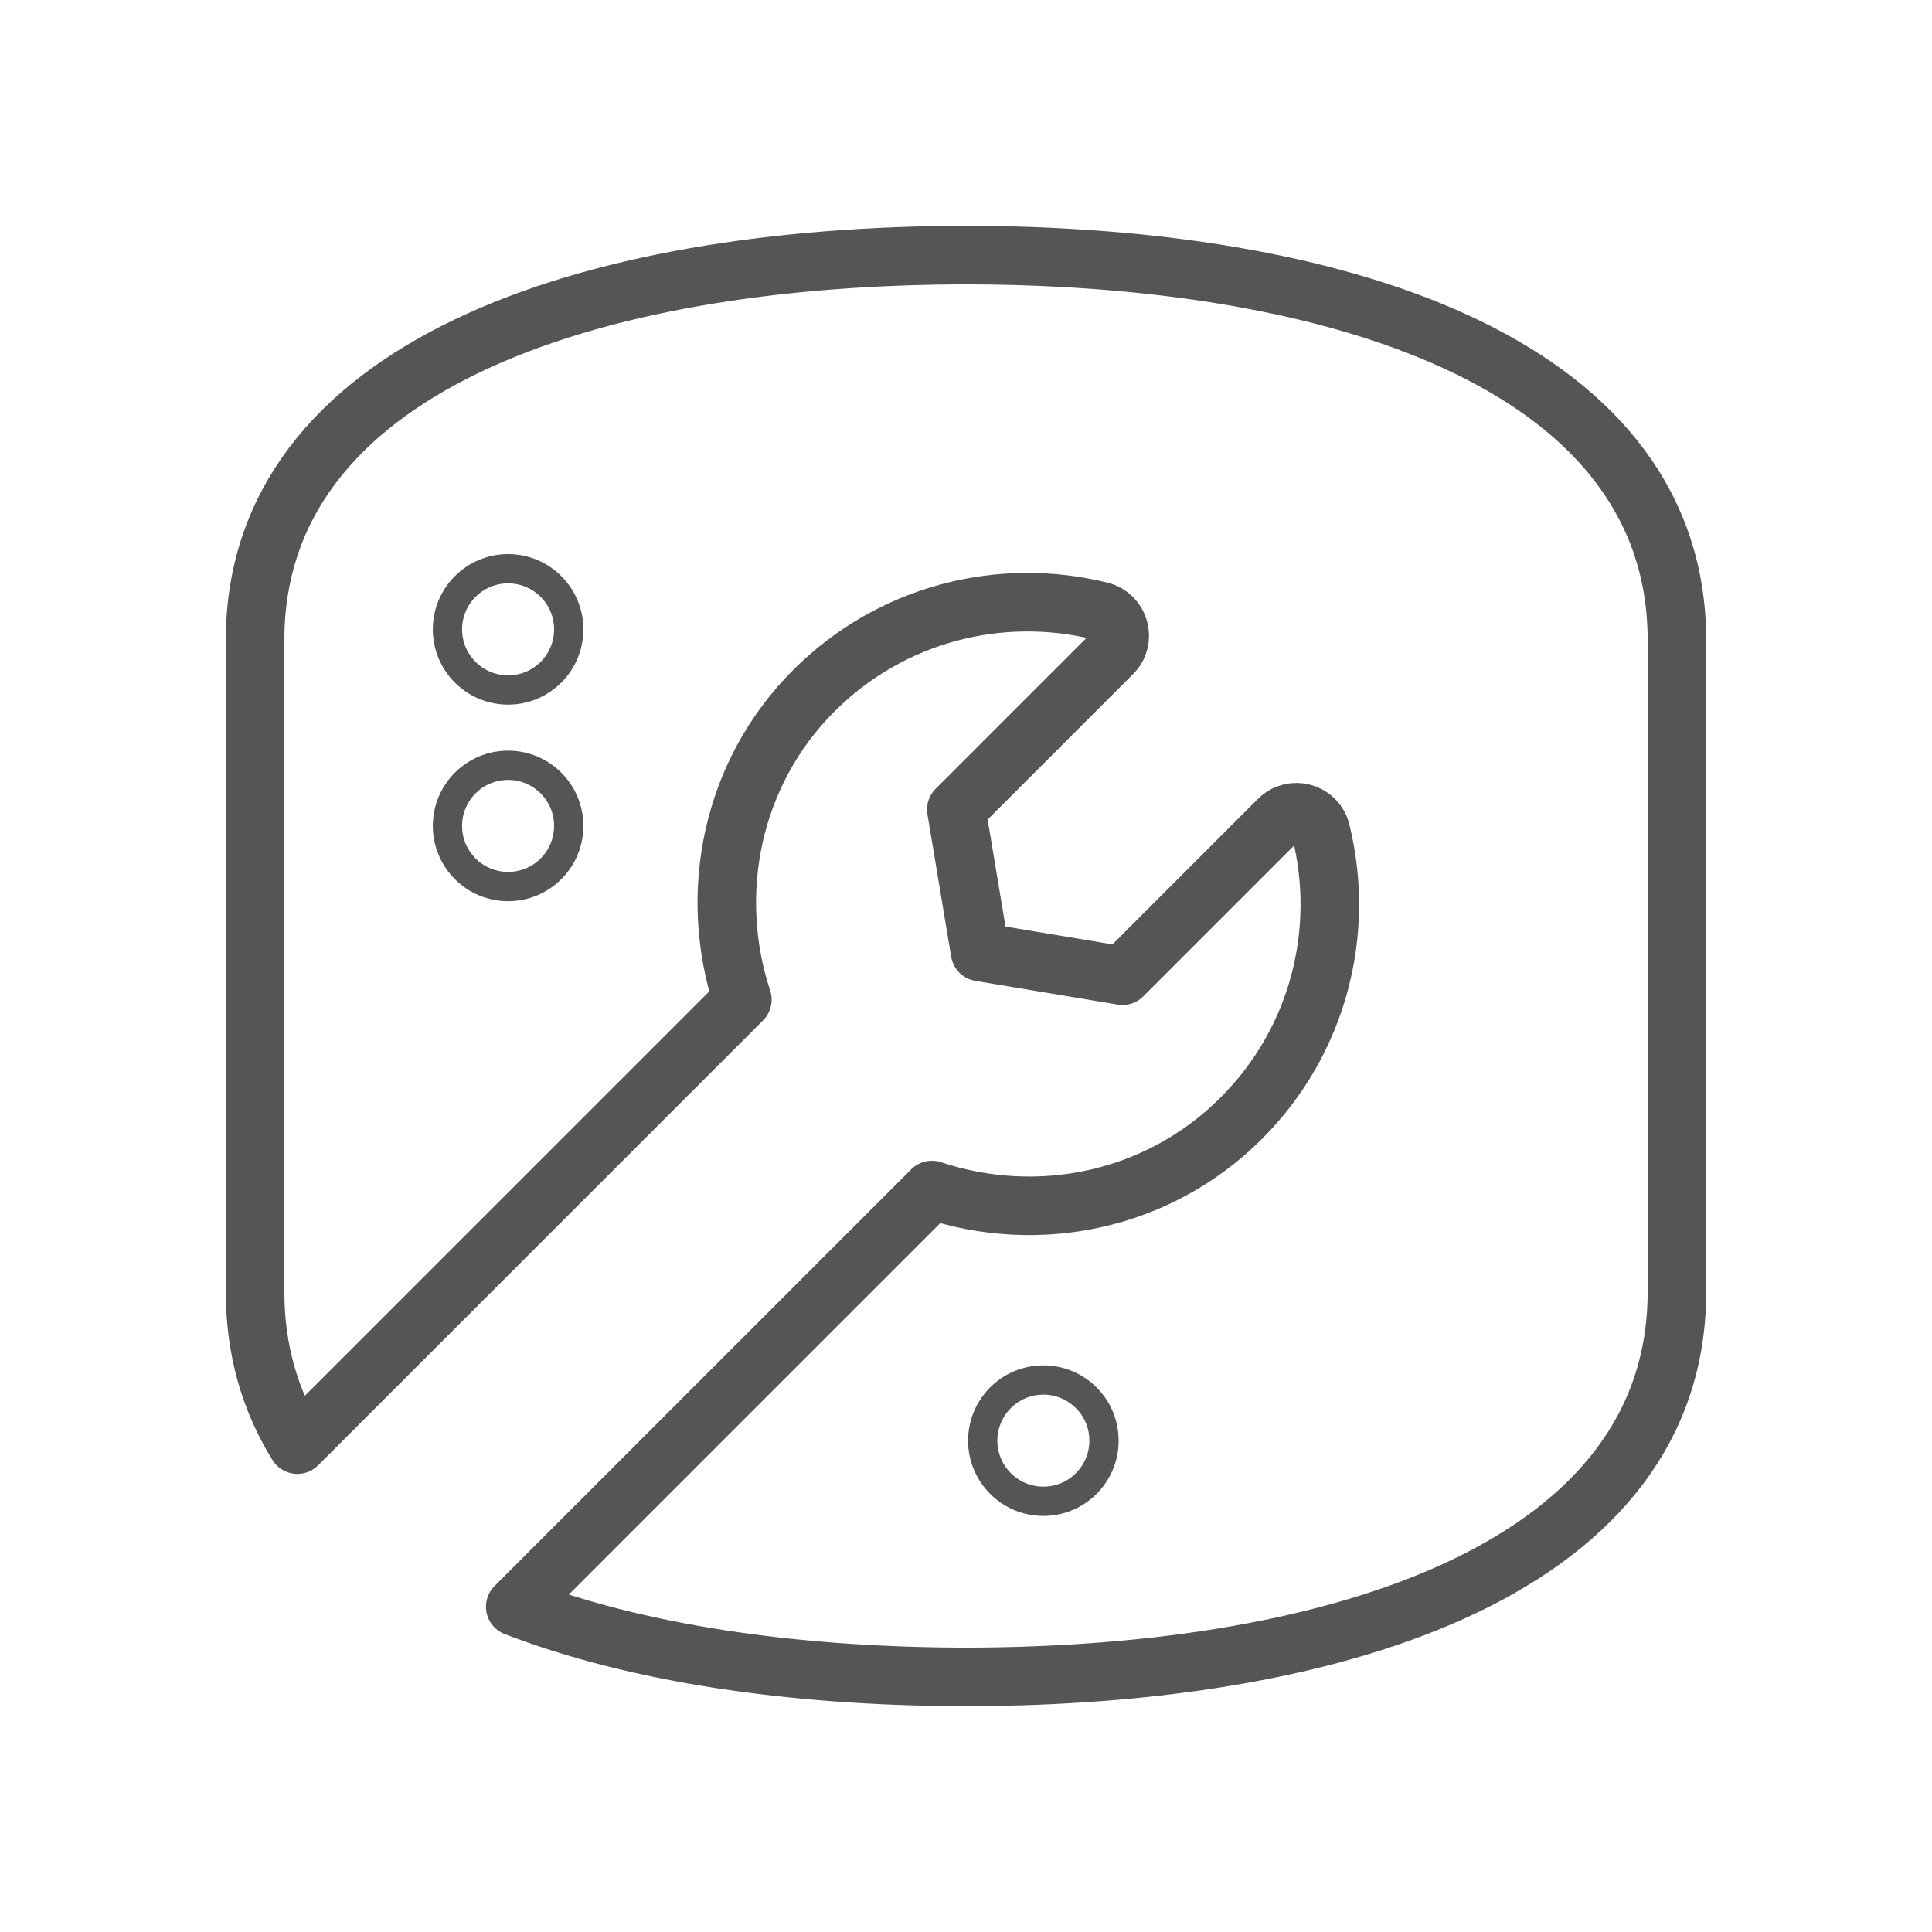 <?xml version="1.0" encoding="UTF-8"?>
<svg width="462px" height="462px" viewBox="0 0 462 462" version="1.1" xmlns="http://www.w3.org/2000/svg" xmlns:xlink="http://www.w3.org/1999/xlink">
    <!-- Generator: Sketch 61.2 (89653) - https://sketch.com -->
    <title>Configurar app@svg</title>
    <desc>Created with Sketch.</desc>
    <defs>
        <path d="M170.651,0 L170.651,0.004 L172.112,0.008 C263.147,0.548 340,27.869 340,92.058 L340,247.942 C340,312.779 261.586,340 169.349,340 L170.651,339.996 L170.651,340 L170,339.998 L169.349,340 L169.349,340 L169.348,339.996 L167.888,339.992 C128.247,339.757 91.296,334.443 62.207,323.219 L161.856,223.571 C187.013,231.959 215.8,226.422 235.828,206.394 C254.436,187.787 260.775,161.56 254.857,137.762 C253.733,133.23 248.061,131.694 244.758,134.996 L207.433,172.322 L173.36,166.645 L167.683,132.572 L205.008,95.247 C208.331,91.924 206.73,86.262 202.167,85.128 C178.385,79.235 152.198,85.584 133.611,104.167 C113.713,124.064 108.237,152.906 116.519,178.054 L10.113,284.458 C3.581,273.936 0,261.798 0,247.942 L0,92.058 C0,27.221 78.414,0 170.651,0 L169.348,0.004 L169.349,0 L170,0.002 L170.651,0 L170.651,0 Z" id="path-1"></path>
    </defs>
    <g id="Configurar-app" stroke="none" stroke-width="1" fill="none" fill-rule="evenodd">
        <g id="Rectangle" transform="translate(61, 61)">
            <mask id="mask-2" fill="white">
                <use xlink:href="#path-1"></use>
            </mask>
            <use id="Mask" stroke="#555555" stroke-width="14" stroke-linejoin="round" xlink:href="#path-1"></use>
        </g>
        <g id="Group" transform="translate(107, 136)" stroke="#555555" stroke-width="7">
            <circle id="Oval" cx="14.5" cy="14.5" r="14.5"></circle>
            <circle id="Oval-Copy" cx="14.5" cy="61.5" r="14.5"></circle>
            <circle id="Oval-Copy-2" cx="142.5" cy="208.5" r="14.5"></circle>
        </g>
    </g>
</svg>